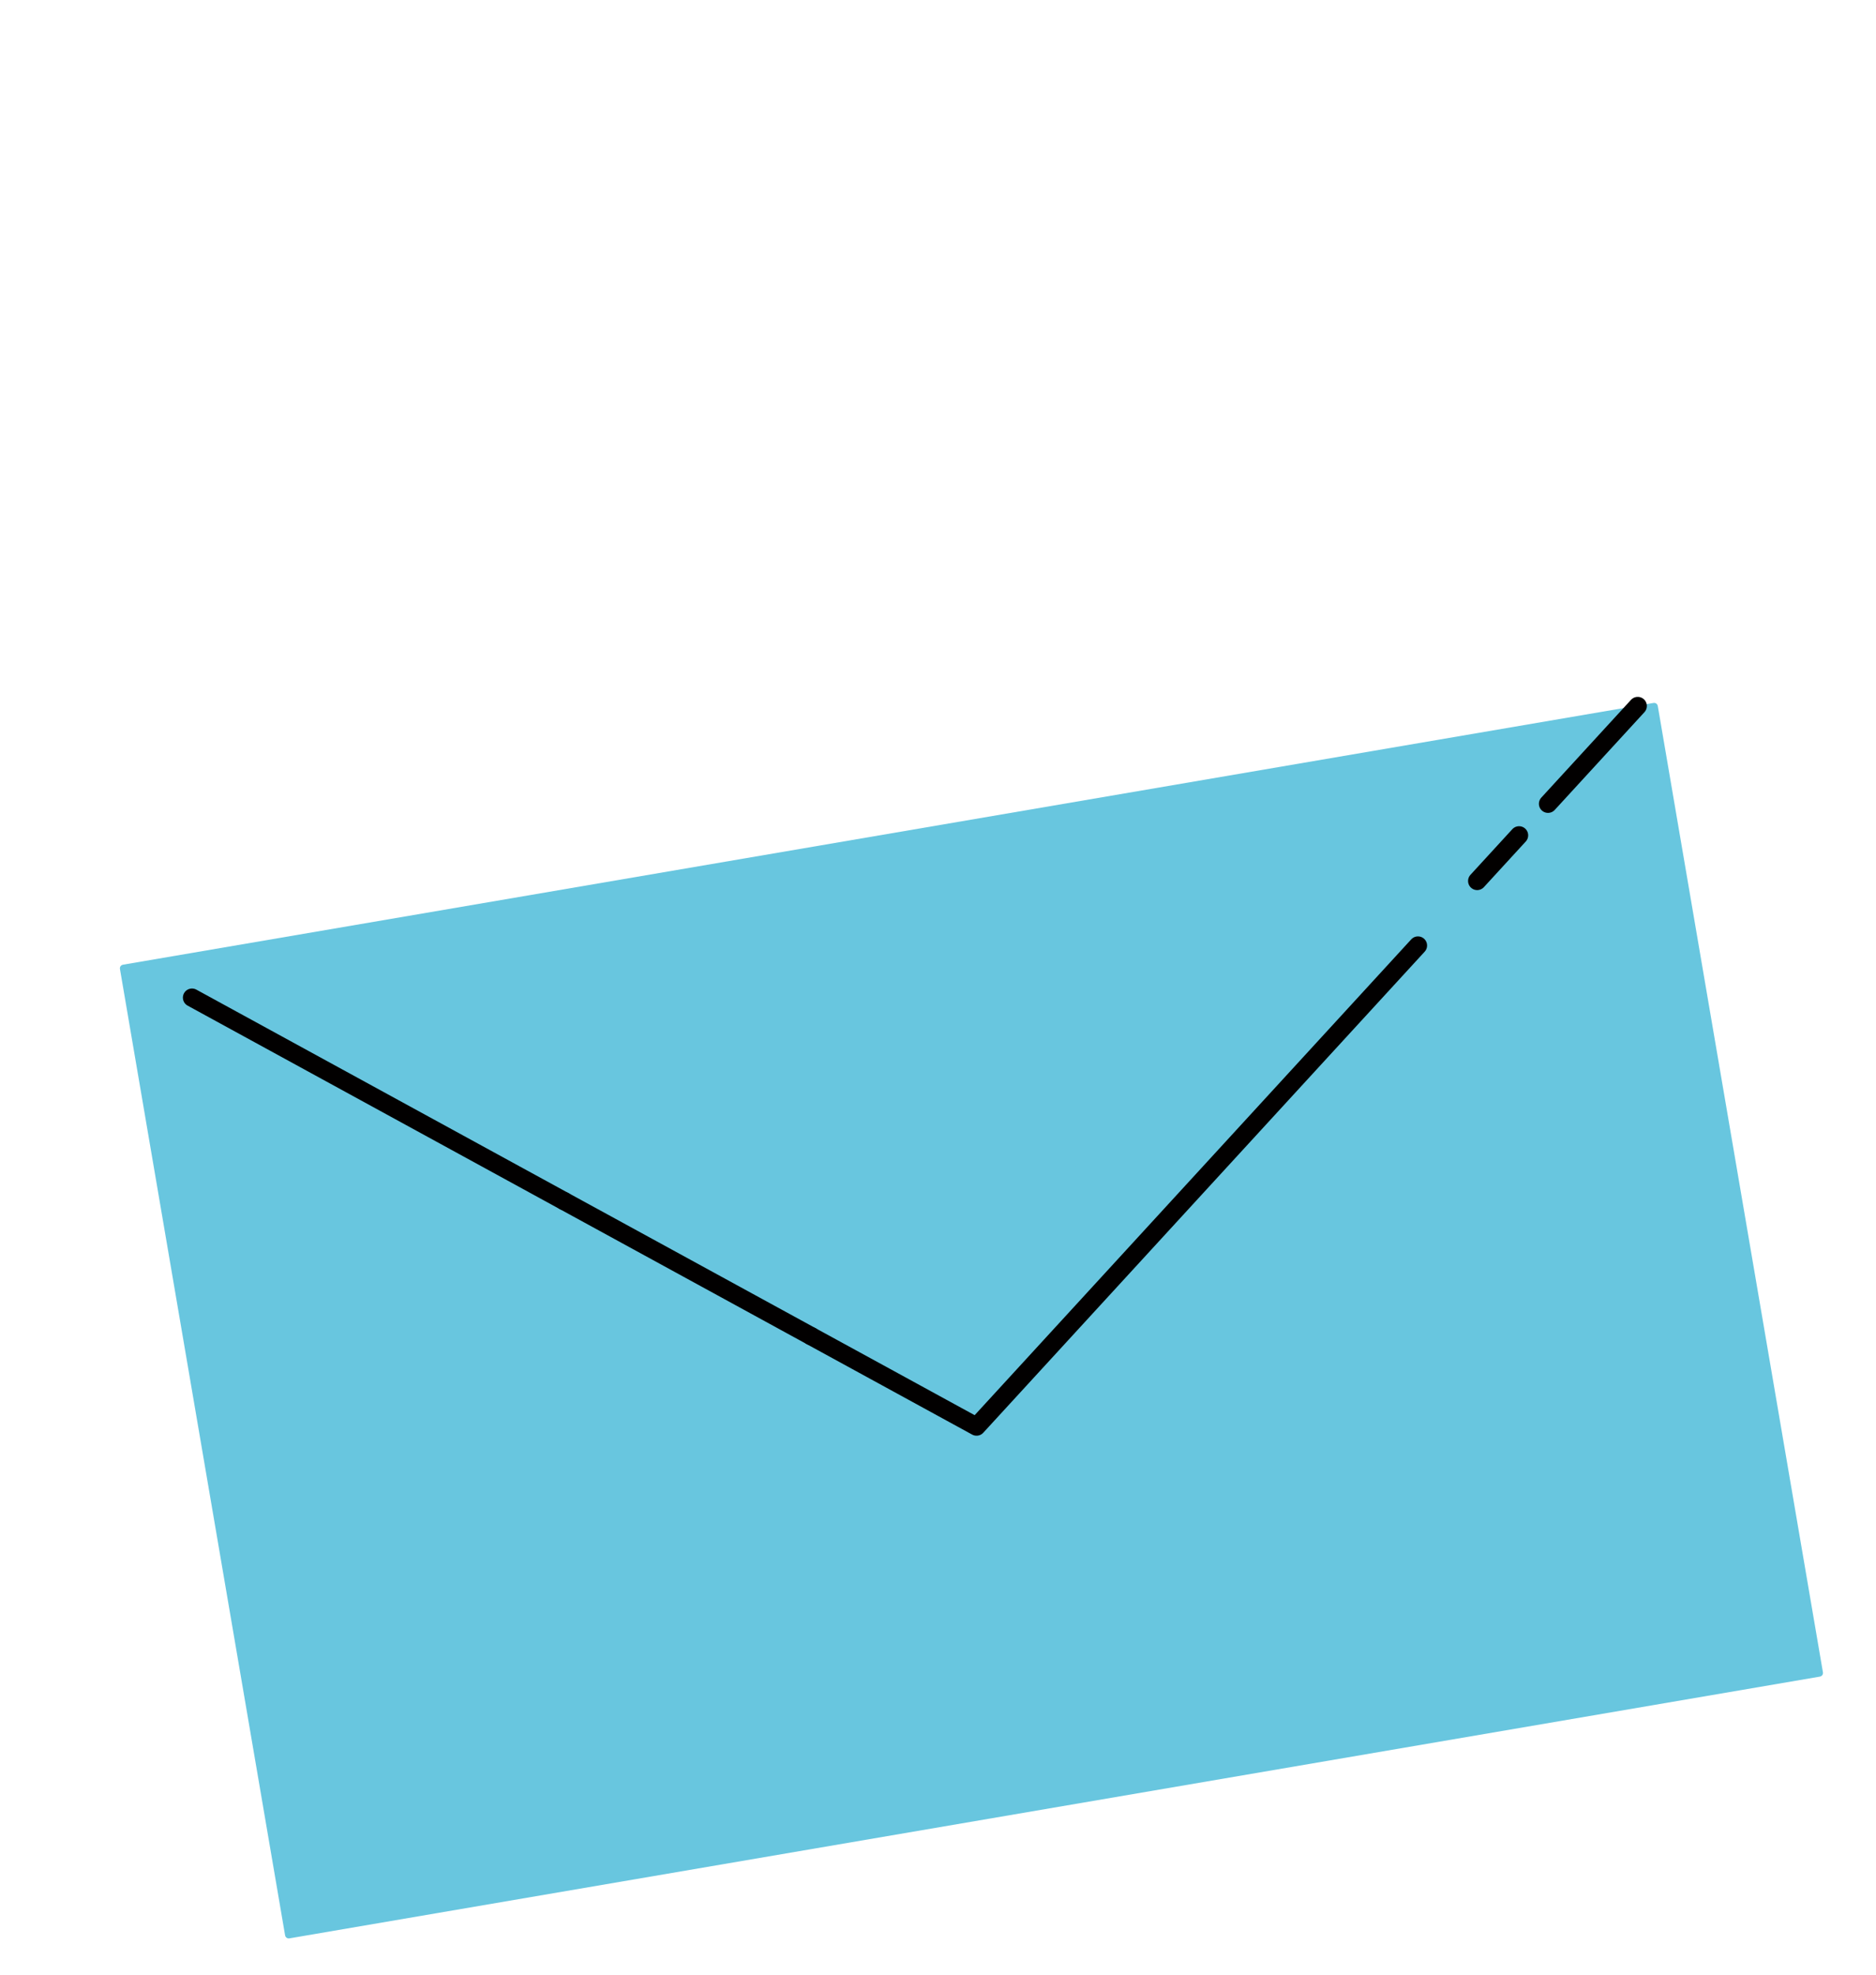 <svg xmlns="http://www.w3.org/2000/svg" id="Layer_1" data-name="Layer 1" viewBox="0 0 1235.37 1300"><path d="M78.99,637.86c-.23-1.32.66-2.58,1.99-2.81l1007.88-172.31c1.32-.23,2.58.66,2.81,1.99l108.75,636.14c.23,1.32-.66,2.58-1.99,2.81l-1007.88,172.31c-1.32.23-2.58-.66-2.81-1.99l-77.75-454.81" fill="#68c6df"></path><path d="M126.43,656.72l244.97,133.89" fill="#68c6df" fill-rule="evenodd" stroke="#020000" stroke-linecap="round" stroke-linejoin="round" stroke-width="12"></path><path d="M1019.39,529.11l59.08-64.37" fill="#68c6df" fill-rule="evenodd" stroke="#020000" stroke-linecap="round" stroke-linejoin="round" stroke-width="12"></path><path d="M972.74,579.93l27.58-30.05" fill="#68c6df" fill-rule="evenodd" stroke="#020000" stroke-linecap="round" stroke-linejoin="round" stroke-width="12"></path><path d="M534.15,879.57l108.92,59.53,290.68-316.69" fill="#68c6df" fill-rule="evenodd" stroke="#020000" stroke-linecap="round" stroke-linejoin="round" stroke-width="12"></path><path d="M371.4,790.61l162.76,88.95" fill="#68c6df" fill-rule="evenodd" stroke="#020000" stroke-linecap="round" stroke-linejoin="round" stroke-width="12"></path></svg>